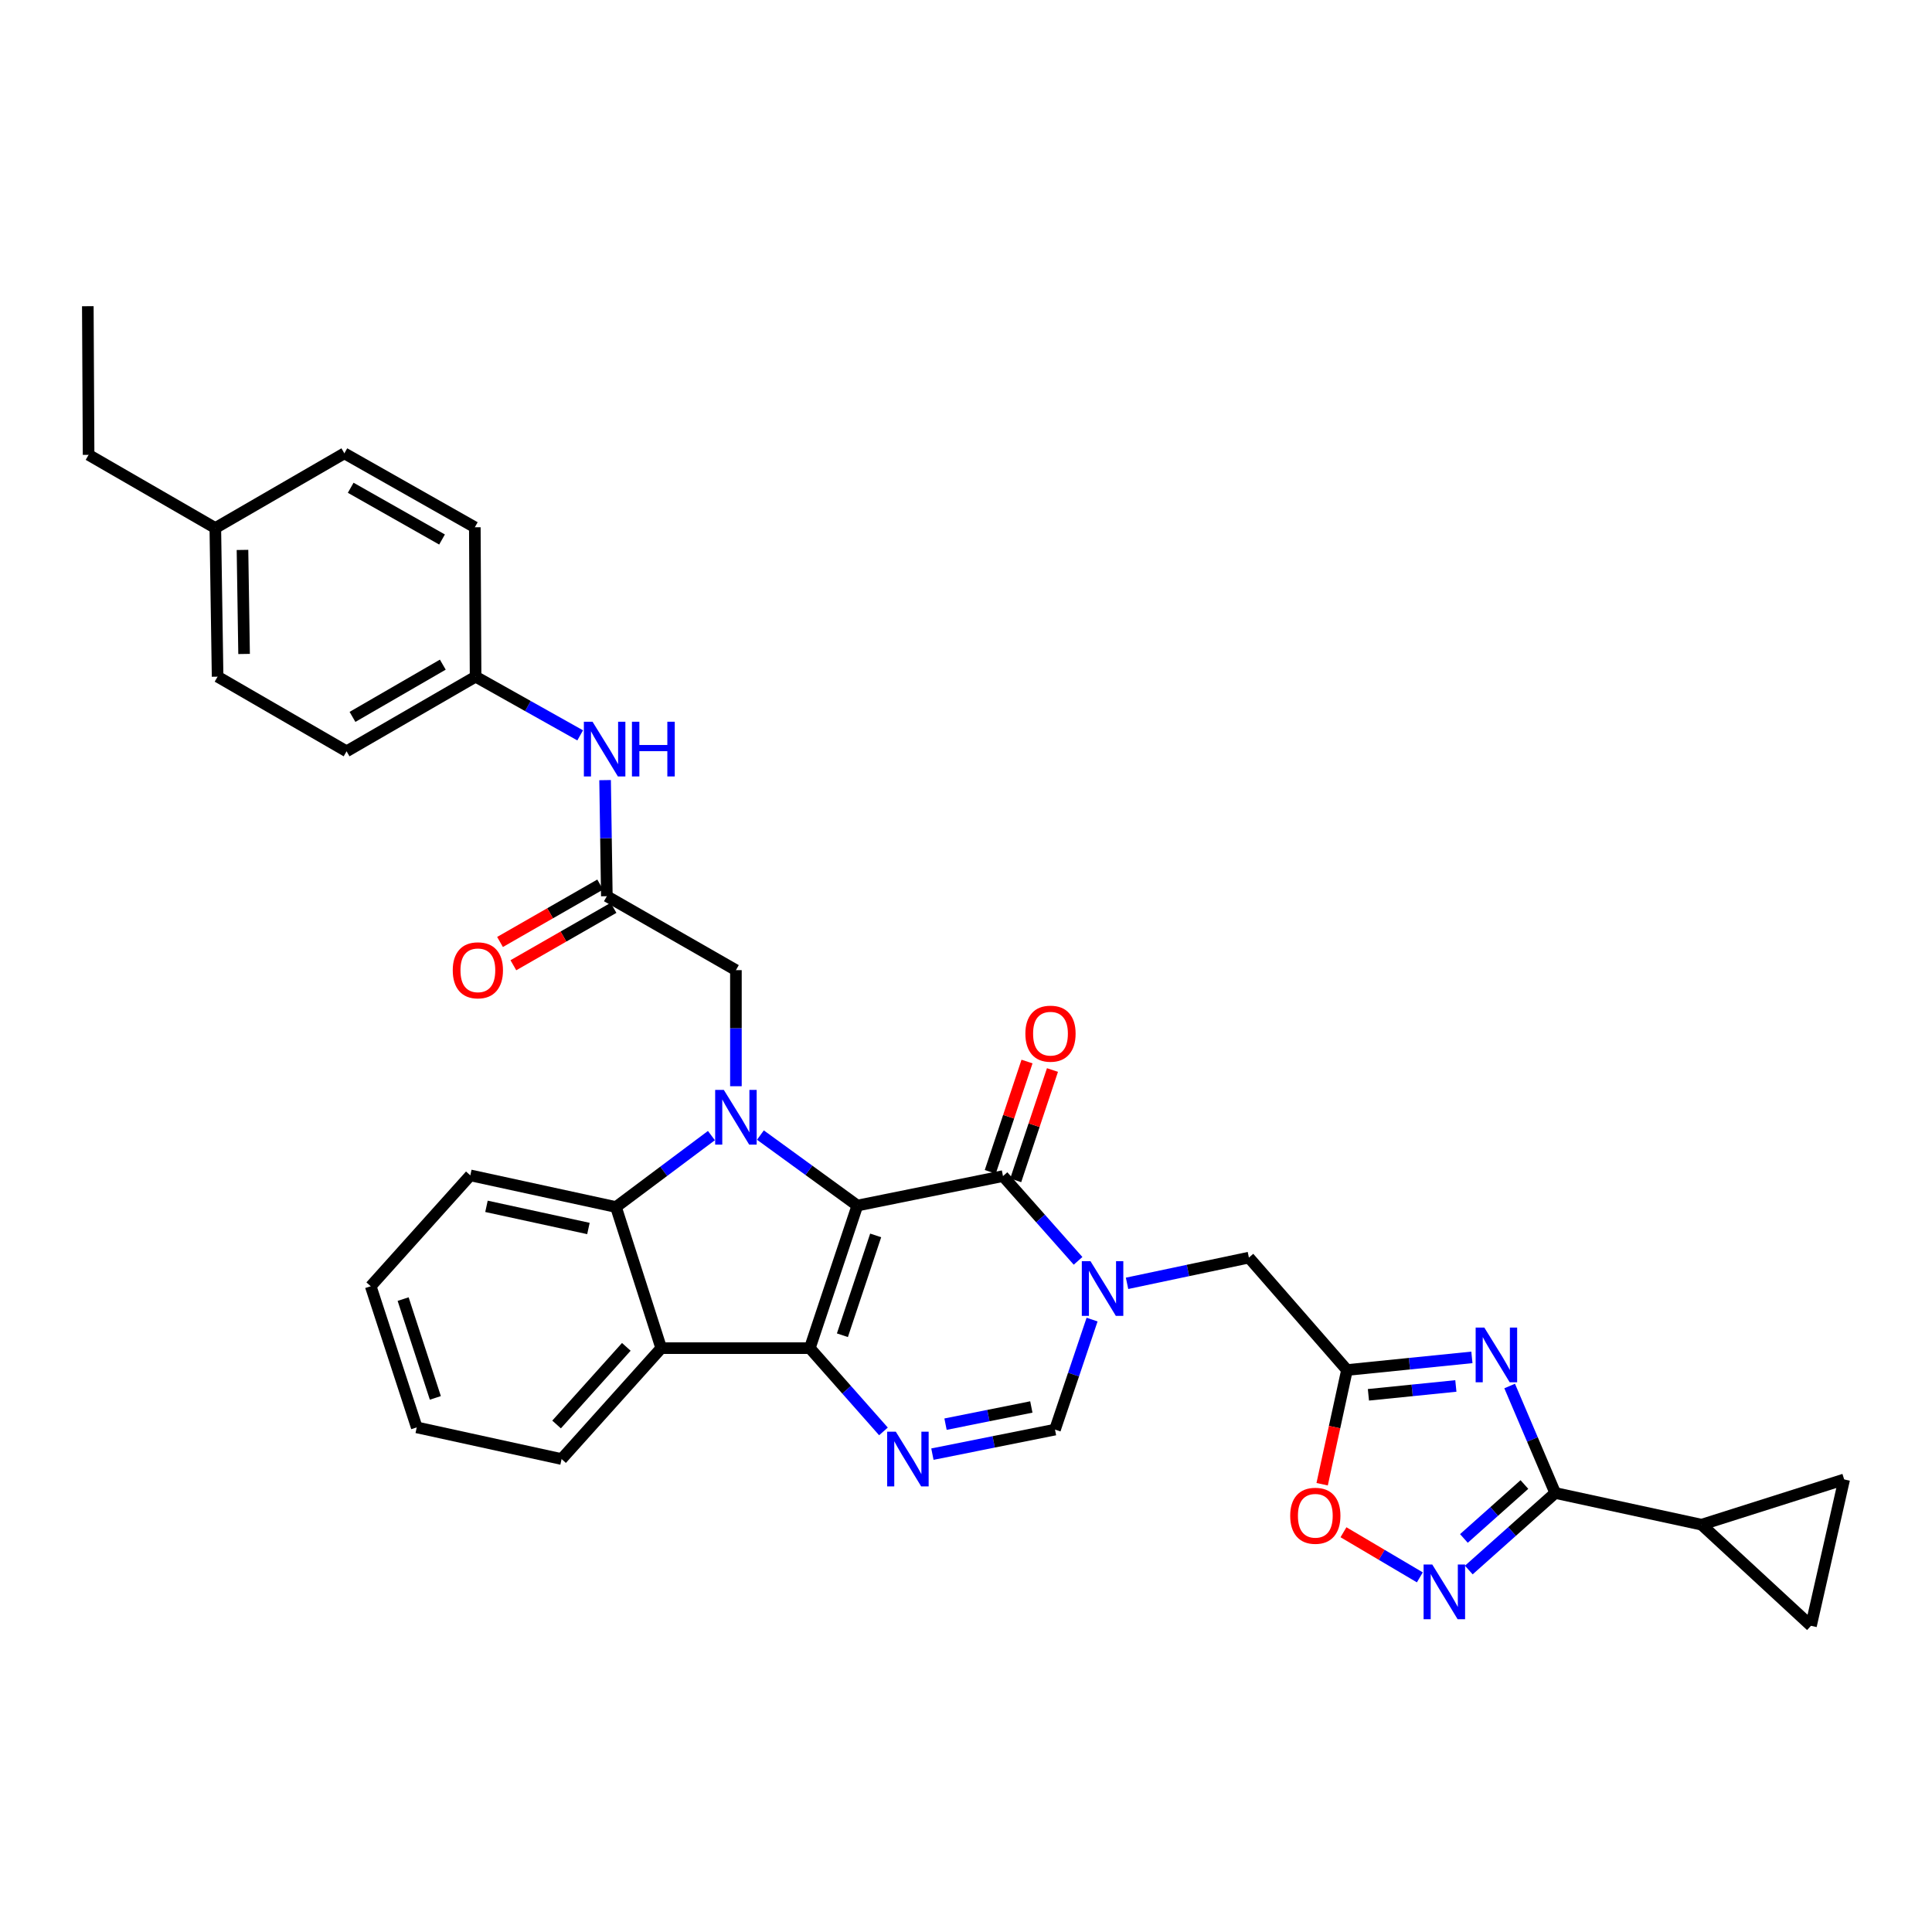 <?xml version='1.0' encoding='iso-8859-1'?>
<svg version='1.1' baseProfile='full'
              xmlns='http://www.w3.org/2000/svg'
                      xmlns:rdkit='http://www.rdkit.org/xml'
                      xmlns:xlink='http://www.w3.org/1999/xlink'
                  xml:space='preserve'
width='1000px' height='1000px' viewBox='0 0 1000 1000'>
<!-- END OF HEADER -->
<rect style='opacity:1.0;fill:#FFFFFF;stroke:none' width='1000' height='1000' x='0' y='0'> </rect>
<path class='bond-0' d='M 443.763,623.991 L 419.163,697.801' style='fill:none;fill-rule:evenodd;stroke:#000000;stroke-width:6px;stroke-linecap:butt;stroke-linejoin:miter;stroke-opacity:1' />
<path class='bond-0' d='M 453.246,639.453 L 436.026,691.12' style='fill:none;fill-rule:evenodd;stroke:#000000;stroke-width:6px;stroke-linecap:butt;stroke-linejoin:miter;stroke-opacity:1' />
<path class='bond-1' d='M 443.763,623.991 L 418.677,605.752' style='fill:none;fill-rule:evenodd;stroke:#000000;stroke-width:6px;stroke-linecap:butt;stroke-linejoin:miter;stroke-opacity:1' />
<path class='bond-1' d='M 418.677,605.752 L 393.591,587.513' style='fill:none;fill-rule:evenodd;stroke:#0000FF;stroke-width:6px;stroke-linecap:butt;stroke-linejoin:miter;stroke-opacity:1' />
<path class='bond-2' d='M 443.763,623.991 L 519.147,608.747' style='fill:none;fill-rule:evenodd;stroke:#000000;stroke-width:6px;stroke-linecap:butt;stroke-linejoin:miter;stroke-opacity:1' />
<path class='bond-4' d='M 419.163,697.801 L 438.218,719.346' style='fill:none;fill-rule:evenodd;stroke:#000000;stroke-width:6px;stroke-linecap:butt;stroke-linejoin:miter;stroke-opacity:1' />
<path class='bond-4' d='M 438.218,719.346 L 457.274,740.892' style='fill:none;fill-rule:evenodd;stroke:#0000FF;stroke-width:6px;stroke-linecap:butt;stroke-linejoin:miter;stroke-opacity:1' />
<path class='bond-6' d='M 419.163,697.801 L 342.244,697.801' style='fill:none;fill-rule:evenodd;stroke:#000000;stroke-width:6px;stroke-linecap:butt;stroke-linejoin:miter;stroke-opacity:1' />
<path class='bond-8' d='M 368.229,587.78 L 343.526,606.267' style='fill:none;fill-rule:evenodd;stroke:#0000FF;stroke-width:6px;stroke-linecap:butt;stroke-linejoin:miter;stroke-opacity:1' />
<path class='bond-8' d='M 343.526,606.267 L 318.824,624.754' style='fill:none;fill-rule:evenodd;stroke:#000000;stroke-width:6px;stroke-linecap:butt;stroke-linejoin:miter;stroke-opacity:1' />
<path class='bond-15' d='M 380.908,562.228 L 380.908,532.186' style='fill:none;fill-rule:evenodd;stroke:#0000FF;stroke-width:6px;stroke-linecap:butt;stroke-linejoin:miter;stroke-opacity:1' />
<path class='bond-15' d='M 380.908,532.186 L 380.908,502.145' style='fill:none;fill-rule:evenodd;stroke:#000000;stroke-width:6px;stroke-linecap:butt;stroke-linejoin:miter;stroke-opacity:1' />
<path class='bond-3' d='M 519.147,608.747 L 538.575,630.679' style='fill:none;fill-rule:evenodd;stroke:#000000;stroke-width:6px;stroke-linecap:butt;stroke-linejoin:miter;stroke-opacity:1' />
<path class='bond-3' d='M 538.575,630.679 L 558.002,652.611' style='fill:none;fill-rule:evenodd;stroke:#0000FF;stroke-width:6px;stroke-linecap:butt;stroke-linejoin:miter;stroke-opacity:1' />
<path class='bond-20' d='M 525.734,610.942 L 535.244,582.393' style='fill:none;fill-rule:evenodd;stroke:#000000;stroke-width:6px;stroke-linecap:butt;stroke-linejoin:miter;stroke-opacity:1' />
<path class='bond-20' d='M 535.244,582.393 L 544.754,553.844' style='fill:none;fill-rule:evenodd;stroke:#FF0000;stroke-width:6px;stroke-linecap:butt;stroke-linejoin:miter;stroke-opacity:1' />
<path class='bond-20' d='M 512.56,606.553 L 522.07,578.005' style='fill:none;fill-rule:evenodd;stroke:#000000;stroke-width:6px;stroke-linecap:butt;stroke-linejoin:miter;stroke-opacity:1' />
<path class='bond-20' d='M 522.07,578.005 L 531.58,549.456' style='fill:none;fill-rule:evenodd;stroke:#FF0000;stroke-width:6px;stroke-linecap:butt;stroke-linejoin:miter;stroke-opacity:1' />
<path class='bond-11' d='M 565.261,683.015 L 555.662,711.487' style='fill:none;fill-rule:evenodd;stroke:#0000FF;stroke-width:6px;stroke-linecap:butt;stroke-linejoin:miter;stroke-opacity:1' />
<path class='bond-11' d='M 555.662,711.487 L 546.062,739.959' style='fill:none;fill-rule:evenodd;stroke:#000000;stroke-width:6px;stroke-linecap:butt;stroke-linejoin:miter;stroke-opacity:1' />
<path class='bond-14' d='M 583.361,664.252 L 614.896,657.594' style='fill:none;fill-rule:evenodd;stroke:#0000FF;stroke-width:6px;stroke-linecap:butt;stroke-linejoin:miter;stroke-opacity:1' />
<path class='bond-14' d='M 614.896,657.594 L 646.431,650.937' style='fill:none;fill-rule:evenodd;stroke:#000000;stroke-width:6px;stroke-linecap:butt;stroke-linejoin:miter;stroke-opacity:1' />
<path class='bond-35' d='M 482.611,752.663 L 514.336,746.311' style='fill:none;fill-rule:evenodd;stroke:#0000FF;stroke-width:6px;stroke-linecap:butt;stroke-linejoin:miter;stroke-opacity:1' />
<path class='bond-35' d='M 514.336,746.311 L 546.062,739.959' style='fill:none;fill-rule:evenodd;stroke:#000000;stroke-width:6px;stroke-linecap:butt;stroke-linejoin:miter;stroke-opacity:1' />
<path class='bond-35' d='M 489.402,737.142 L 511.61,732.696' style='fill:none;fill-rule:evenodd;stroke:#0000FF;stroke-width:6px;stroke-linecap:butt;stroke-linejoin:miter;stroke-opacity:1' />
<path class='bond-35' d='M 511.61,732.696 L 533.818,728.249' style='fill:none;fill-rule:evenodd;stroke:#000000;stroke-width:6px;stroke-linecap:butt;stroke-linejoin:miter;stroke-opacity:1' />
<path class='bond-5' d='M 761.851,702.578 L 729.525,705.848' style='fill:none;fill-rule:evenodd;stroke:#0000FF;stroke-width:6px;stroke-linecap:butt;stroke-linejoin:miter;stroke-opacity:1' />
<path class='bond-5' d='M 729.525,705.848 L 697.199,709.117' style='fill:none;fill-rule:evenodd;stroke:#000000;stroke-width:6px;stroke-linecap:butt;stroke-linejoin:miter;stroke-opacity:1' />
<path class='bond-5' d='M 753.55,717.374 L 730.922,719.663' style='fill:none;fill-rule:evenodd;stroke:#0000FF;stroke-width:6px;stroke-linecap:butt;stroke-linejoin:miter;stroke-opacity:1' />
<path class='bond-5' d='M 730.922,719.663 L 708.294,721.952' style='fill:none;fill-rule:evenodd;stroke:#000000;stroke-width:6px;stroke-linecap:butt;stroke-linejoin:miter;stroke-opacity:1' />
<path class='bond-7' d='M 781.394,717.397 L 793.188,745.082' style='fill:none;fill-rule:evenodd;stroke:#0000FF;stroke-width:6px;stroke-linecap:butt;stroke-linejoin:miter;stroke-opacity:1' />
<path class='bond-7' d='M 793.188,745.082 L 804.982,772.767' style='fill:none;fill-rule:evenodd;stroke:#000000;stroke-width:6px;stroke-linecap:butt;stroke-linejoin:miter;stroke-opacity:1' />
<path class='bond-23' d='M 342.244,697.801 L 290.682,755.202' style='fill:none;fill-rule:evenodd;stroke:#000000;stroke-width:6px;stroke-linecap:butt;stroke-linejoin:miter;stroke-opacity:1' />
<path class='bond-23' d='M 324.18,697.132 L 288.086,737.313' style='fill:none;fill-rule:evenodd;stroke:#000000;stroke-width:6px;stroke-linecap:butt;stroke-linejoin:miter;stroke-opacity:1' />
<path class='bond-34' d='M 342.244,697.801 L 318.824,624.754' style='fill:none;fill-rule:evenodd;stroke:#000000;stroke-width:6px;stroke-linecap:butt;stroke-linejoin:miter;stroke-opacity:1' />
<path class='bond-13' d='M 804.982,772.767 L 880.736,789.176' style='fill:none;fill-rule:evenodd;stroke:#000000;stroke-width:6px;stroke-linecap:butt;stroke-linejoin:miter;stroke-opacity:1' />
<path class='bond-37' d='M 804.982,772.767 L 782.616,792.707' style='fill:none;fill-rule:evenodd;stroke:#000000;stroke-width:6px;stroke-linecap:butt;stroke-linejoin:miter;stroke-opacity:1' />
<path class='bond-37' d='M 782.616,792.707 L 760.25,812.647' style='fill:none;fill-rule:evenodd;stroke:#0000FF;stroke-width:6px;stroke-linecap:butt;stroke-linejoin:miter;stroke-opacity:1' />
<path class='bond-37' d='M 789.032,768.385 L 773.376,782.343' style='fill:none;fill-rule:evenodd;stroke:#000000;stroke-width:6px;stroke-linecap:butt;stroke-linejoin:miter;stroke-opacity:1' />
<path class='bond-37' d='M 773.376,782.343 L 757.72,796.3' style='fill:none;fill-rule:evenodd;stroke:#0000FF;stroke-width:6px;stroke-linecap:butt;stroke-linejoin:miter;stroke-opacity:1' />
<path class='bond-25' d='M 318.824,624.754 L 243.44,608.369' style='fill:none;fill-rule:evenodd;stroke:#000000;stroke-width:6px;stroke-linecap:butt;stroke-linejoin:miter;stroke-opacity:1' />
<path class='bond-25' d='M 304.567,635.866 L 251.798,624.396' style='fill:none;fill-rule:evenodd;stroke:#000000;stroke-width:6px;stroke-linecap:butt;stroke-linejoin:miter;stroke-opacity:1' />
<path class='bond-9' d='M 697.199,709.117 L 646.431,650.937' style='fill:none;fill-rule:evenodd;stroke:#000000;stroke-width:6px;stroke-linecap:butt;stroke-linejoin:miter;stroke-opacity:1' />
<path class='bond-12' d='M 697.199,709.117 L 690.77,738.673' style='fill:none;fill-rule:evenodd;stroke:#000000;stroke-width:6px;stroke-linecap:butt;stroke-linejoin:miter;stroke-opacity:1' />
<path class='bond-12' d='M 690.77,738.673 L 684.34,768.23' style='fill:none;fill-rule:evenodd;stroke:#FF0000;stroke-width:6px;stroke-linecap:butt;stroke-linejoin:miter;stroke-opacity:1' />
<path class='bond-10' d='M 734.909,816.444 L 715.143,804.766' style='fill:none;fill-rule:evenodd;stroke:#0000FF;stroke-width:6px;stroke-linecap:butt;stroke-linejoin:miter;stroke-opacity:1' />
<path class='bond-10' d='M 715.143,804.766 L 695.377,793.087' style='fill:none;fill-rule:evenodd;stroke:#FF0000;stroke-width:6px;stroke-linecap:butt;stroke-linejoin:miter;stroke-opacity:1' />
<path class='bond-17' d='M 880.736,789.176 L 937.374,841.509' style='fill:none;fill-rule:evenodd;stroke:#000000;stroke-width:6px;stroke-linecap:butt;stroke-linejoin:miter;stroke-opacity:1' />
<path class='bond-18' d='M 880.736,789.176 L 954.545,765.755' style='fill:none;fill-rule:evenodd;stroke:#000000;stroke-width:6px;stroke-linecap:butt;stroke-linejoin:miter;stroke-opacity:1' />
<path class='bond-16' d='M 380.908,502.145 L 314.103,463.874' style='fill:none;fill-rule:evenodd;stroke:#000000;stroke-width:6px;stroke-linecap:butt;stroke-linejoin:miter;stroke-opacity:1' />
<path class='bond-19' d='M 314.103,463.874 L 313.649,433.833' style='fill:none;fill-rule:evenodd;stroke:#000000;stroke-width:6px;stroke-linecap:butt;stroke-linejoin:miter;stroke-opacity:1' />
<path class='bond-19' d='M 313.649,433.833 L 313.196,403.791' style='fill:none;fill-rule:evenodd;stroke:#0000FF;stroke-width:6px;stroke-linecap:butt;stroke-linejoin:miter;stroke-opacity:1' />
<path class='bond-21' d='M 310.65,457.851 L 284.732,472.709' style='fill:none;fill-rule:evenodd;stroke:#000000;stroke-width:6px;stroke-linecap:butt;stroke-linejoin:miter;stroke-opacity:1' />
<path class='bond-21' d='M 284.732,472.709 L 258.814,487.566' style='fill:none;fill-rule:evenodd;stroke:#FF0000;stroke-width:6px;stroke-linecap:butt;stroke-linejoin:miter;stroke-opacity:1' />
<path class='bond-21' d='M 317.555,469.898 L 291.638,484.755' style='fill:none;fill-rule:evenodd;stroke:#000000;stroke-width:6px;stroke-linecap:butt;stroke-linejoin:miter;stroke-opacity:1' />
<path class='bond-21' d='M 291.638,484.755 L 265.72,499.613' style='fill:none;fill-rule:evenodd;stroke:#FF0000;stroke-width:6px;stroke-linecap:butt;stroke-linejoin:miter;stroke-opacity:1' />
<path class='bond-39' d='M 937.374,841.509 L 954.545,765.755' style='fill:none;fill-rule:evenodd;stroke:#000000;stroke-width:6px;stroke-linecap:butt;stroke-linejoin:miter;stroke-opacity:1' />
<path class='bond-22' d='M 300.298,380.625 L 273.231,365.434' style='fill:none;fill-rule:evenodd;stroke:#0000FF;stroke-width:6px;stroke-linecap:butt;stroke-linejoin:miter;stroke-opacity:1' />
<path class='bond-22' d='M 273.231,365.434 L 246.163,350.244' style='fill:none;fill-rule:evenodd;stroke:#000000;stroke-width:6px;stroke-linecap:butt;stroke-linejoin:miter;stroke-opacity:1' />
<path class='bond-26' d='M 246.163,350.244 L 245.77,272.909' style='fill:none;fill-rule:evenodd;stroke:#000000;stroke-width:6px;stroke-linecap:butt;stroke-linejoin:miter;stroke-opacity:1' />
<path class='bond-27' d='M 246.163,350.244 L 179.389,388.877' style='fill:none;fill-rule:evenodd;stroke:#000000;stroke-width:6px;stroke-linecap:butt;stroke-linejoin:miter;stroke-opacity:1' />
<path class='bond-27' d='M 229.193,344.02 L 182.451,371.063' style='fill:none;fill-rule:evenodd;stroke:#000000;stroke-width:6px;stroke-linecap:butt;stroke-linejoin:miter;stroke-opacity:1' />
<path class='bond-31' d='M 290.682,755.202 L 215.708,738.809' style='fill:none;fill-rule:evenodd;stroke:#000000;stroke-width:6px;stroke-linecap:butt;stroke-linejoin:miter;stroke-opacity:1' />
<path class='bond-24' d='M 111.45,273.31 L 112.63,350.244' style='fill:none;fill-rule:evenodd;stroke:#000000;stroke-width:6px;stroke-linecap:butt;stroke-linejoin:miter;stroke-opacity:1' />
<path class='bond-24' d='M 125.511,284.637 L 126.337,338.491' style='fill:none;fill-rule:evenodd;stroke:#000000;stroke-width:6px;stroke-linecap:butt;stroke-linejoin:miter;stroke-opacity:1' />
<path class='bond-30' d='M 111.45,273.31 L 45.856,235.425' style='fill:none;fill-rule:evenodd;stroke:#000000;stroke-width:6px;stroke-linecap:butt;stroke-linejoin:miter;stroke-opacity:1' />
<path class='bond-38' d='M 111.45,273.31 L 178.24,234.646' style='fill:none;fill-rule:evenodd;stroke:#000000;stroke-width:6px;stroke-linecap:butt;stroke-linejoin:miter;stroke-opacity:1' />
<path class='bond-32' d='M 243.44,608.369 L 191.886,665.756' style='fill:none;fill-rule:evenodd;stroke:#000000;stroke-width:6px;stroke-linecap:butt;stroke-linejoin:miter;stroke-opacity:1' />
<path class='bond-29' d='M 245.77,272.909 L 178.24,234.646' style='fill:none;fill-rule:evenodd;stroke:#000000;stroke-width:6px;stroke-linecap:butt;stroke-linejoin:miter;stroke-opacity:1' />
<path class='bond-29' d='M 228.795,279.25 L 181.524,252.467' style='fill:none;fill-rule:evenodd;stroke:#000000;stroke-width:6px;stroke-linecap:butt;stroke-linejoin:miter;stroke-opacity:1' />
<path class='bond-28' d='M 179.389,388.877 L 112.63,350.244' style='fill:none;fill-rule:evenodd;stroke:#000000;stroke-width:6px;stroke-linecap:butt;stroke-linejoin:miter;stroke-opacity:1' />
<path class='bond-33' d='M 45.856,235.425 L 45.455,158.491' style='fill:none;fill-rule:evenodd;stroke:#000000;stroke-width:6px;stroke-linecap:butt;stroke-linejoin:miter;stroke-opacity:1' />
<path class='bond-36' d='M 215.708,738.809 L 191.886,665.756' style='fill:none;fill-rule:evenodd;stroke:#000000;stroke-width:6px;stroke-linecap:butt;stroke-linejoin:miter;stroke-opacity:1' />
<path class='bond-36' d='M 225.336,723.547 L 208.661,672.409' style='fill:none;fill-rule:evenodd;stroke:#000000;stroke-width:6px;stroke-linecap:butt;stroke-linejoin:miter;stroke-opacity:1' />
<path  class='atom-2' d='M 374.648 564.132
L 383.928 579.132
Q 384.848 580.612, 386.328 583.292
Q 387.808 585.972, 387.888 586.132
L 387.888 564.132
L 391.648 564.132
L 391.648 592.452
L 387.768 592.452
L 377.808 576.052
Q 376.648 574.132, 375.408 571.932
Q 374.208 569.732, 373.848 569.052
L 373.848 592.452
L 370.168 592.452
L 370.168 564.132
L 374.648 564.132
' fill='#0000FF'/>
<path  class='atom-4' d='M 564.425 652.768
L 573.705 667.768
Q 574.625 669.248, 576.105 671.928
Q 577.585 674.608, 577.665 674.768
L 577.665 652.768
L 581.425 652.768
L 581.425 681.088
L 577.545 681.088
L 567.585 664.688
Q 566.425 662.768, 565.185 660.568
Q 563.985 658.368, 563.625 657.688
L 563.625 681.088
L 559.945 681.088
L 559.945 652.768
L 564.425 652.768
' fill='#0000FF'/>
<path  class='atom-5' d='M 463.67 741.042
L 472.95 756.042
Q 473.87 757.522, 475.35 760.202
Q 476.83 762.882, 476.91 763.042
L 476.91 741.042
L 480.67 741.042
L 480.67 769.362
L 476.79 769.362
L 466.83 752.962
Q 465.67 751.042, 464.43 748.842
Q 463.23 746.642, 462.87 745.962
L 462.87 769.362
L 459.19 769.362
L 459.19 741.042
L 463.67 741.042
' fill='#0000FF'/>
<path  class='atom-6' d='M 768.274 687.135
L 777.554 702.135
Q 778.474 703.615, 779.954 706.295
Q 781.434 708.975, 781.514 709.135
L 781.514 687.135
L 785.274 687.135
L 785.274 715.455
L 781.394 715.455
L 771.434 699.055
Q 770.274 697.135, 769.034 694.935
Q 767.834 692.735, 767.474 692.055
L 767.474 715.455
L 763.794 715.455
L 763.794 687.135
L 768.274 687.135
' fill='#0000FF'/>
<path  class='atom-11' d='M 741.328 809.776
L 750.608 824.776
Q 751.528 826.256, 753.008 828.936
Q 754.488 831.616, 754.568 831.776
L 754.568 809.776
L 758.328 809.776
L 758.328 838.096
L 754.448 838.096
L 744.488 821.696
Q 743.328 819.776, 742.088 817.576
Q 740.888 815.376, 740.528 814.696
L 740.528 838.096
L 736.848 838.096
L 736.848 809.776
L 741.328 809.776
' fill='#0000FF'/>
<path  class='atom-13' d='M 667.806 784.558
Q 667.806 777.758, 671.166 773.958
Q 674.526 770.158, 680.806 770.158
Q 687.086 770.158, 690.446 773.958
Q 693.806 777.758, 693.806 784.558
Q 693.806 791.438, 690.406 795.358
Q 687.006 799.238, 680.806 799.238
Q 674.566 799.238, 671.166 795.358
Q 667.806 791.478, 667.806 784.558
M 680.806 796.038
Q 685.126 796.038, 687.446 793.158
Q 689.806 790.238, 689.806 784.558
Q 689.806 778.998, 687.446 776.198
Q 685.126 773.358, 680.806 773.358
Q 676.486 773.358, 674.126 776.158
Q 671.806 778.958, 671.806 784.558
Q 671.806 790.278, 674.126 793.158
Q 676.486 796.038, 680.806 796.038
' fill='#FF0000'/>
<path  class='atom-20' d='M 306.693 373.567
L 315.973 388.567
Q 316.893 390.047, 318.373 392.727
Q 319.853 395.407, 319.933 395.567
L 319.933 373.567
L 323.693 373.567
L 323.693 401.887
L 319.813 401.887
L 309.853 385.487
Q 308.693 383.567, 307.453 381.367
Q 306.253 379.167, 305.893 378.487
L 305.893 401.887
L 302.213 401.887
L 302.213 373.567
L 306.693 373.567
' fill='#0000FF'/>
<path  class='atom-20' d='M 327.093 373.567
L 330.933 373.567
L 330.933 385.607
L 345.413 385.607
L 345.413 373.567
L 349.253 373.567
L 349.253 401.887
L 345.413 401.887
L 345.413 388.807
L 330.933 388.807
L 330.933 401.887
L 327.093 401.887
L 327.093 373.567
' fill='#0000FF'/>
<path  class='atom-21' d='M 530.732 535.025
Q 530.732 528.225, 534.092 524.425
Q 537.452 520.625, 543.732 520.625
Q 550.012 520.625, 553.372 524.425
Q 556.732 528.225, 556.732 535.025
Q 556.732 541.905, 553.332 545.825
Q 549.932 549.705, 543.732 549.705
Q 537.492 549.705, 534.092 545.825
Q 530.732 541.945, 530.732 535.025
M 543.732 546.505
Q 548.052 546.505, 550.372 543.625
Q 552.732 540.705, 552.732 535.025
Q 552.732 529.465, 550.372 526.665
Q 548.052 523.825, 543.732 523.825
Q 539.412 523.825, 537.052 526.625
Q 534.732 529.425, 534.732 535.025
Q 534.732 540.745, 537.052 543.625
Q 539.412 546.505, 543.732 546.505
' fill='#FF0000'/>
<path  class='atom-22' d='M 234.344 502.225
Q 234.344 495.425, 237.704 491.625
Q 241.064 487.825, 247.344 487.825
Q 253.624 487.825, 256.984 491.625
Q 260.344 495.425, 260.344 502.225
Q 260.344 509.105, 256.944 513.025
Q 253.544 516.905, 247.344 516.905
Q 241.104 516.905, 237.704 513.025
Q 234.344 509.145, 234.344 502.225
M 247.344 513.705
Q 251.664 513.705, 253.984 510.825
Q 256.344 507.905, 256.344 502.225
Q 256.344 496.665, 253.984 493.865
Q 251.664 491.025, 247.344 491.025
Q 243.024 491.025, 240.664 493.825
Q 238.344 496.625, 238.344 502.225
Q 238.344 507.945, 240.664 510.825
Q 243.024 513.705, 247.344 513.705
' fill='#FF0000'/>
</svg>
